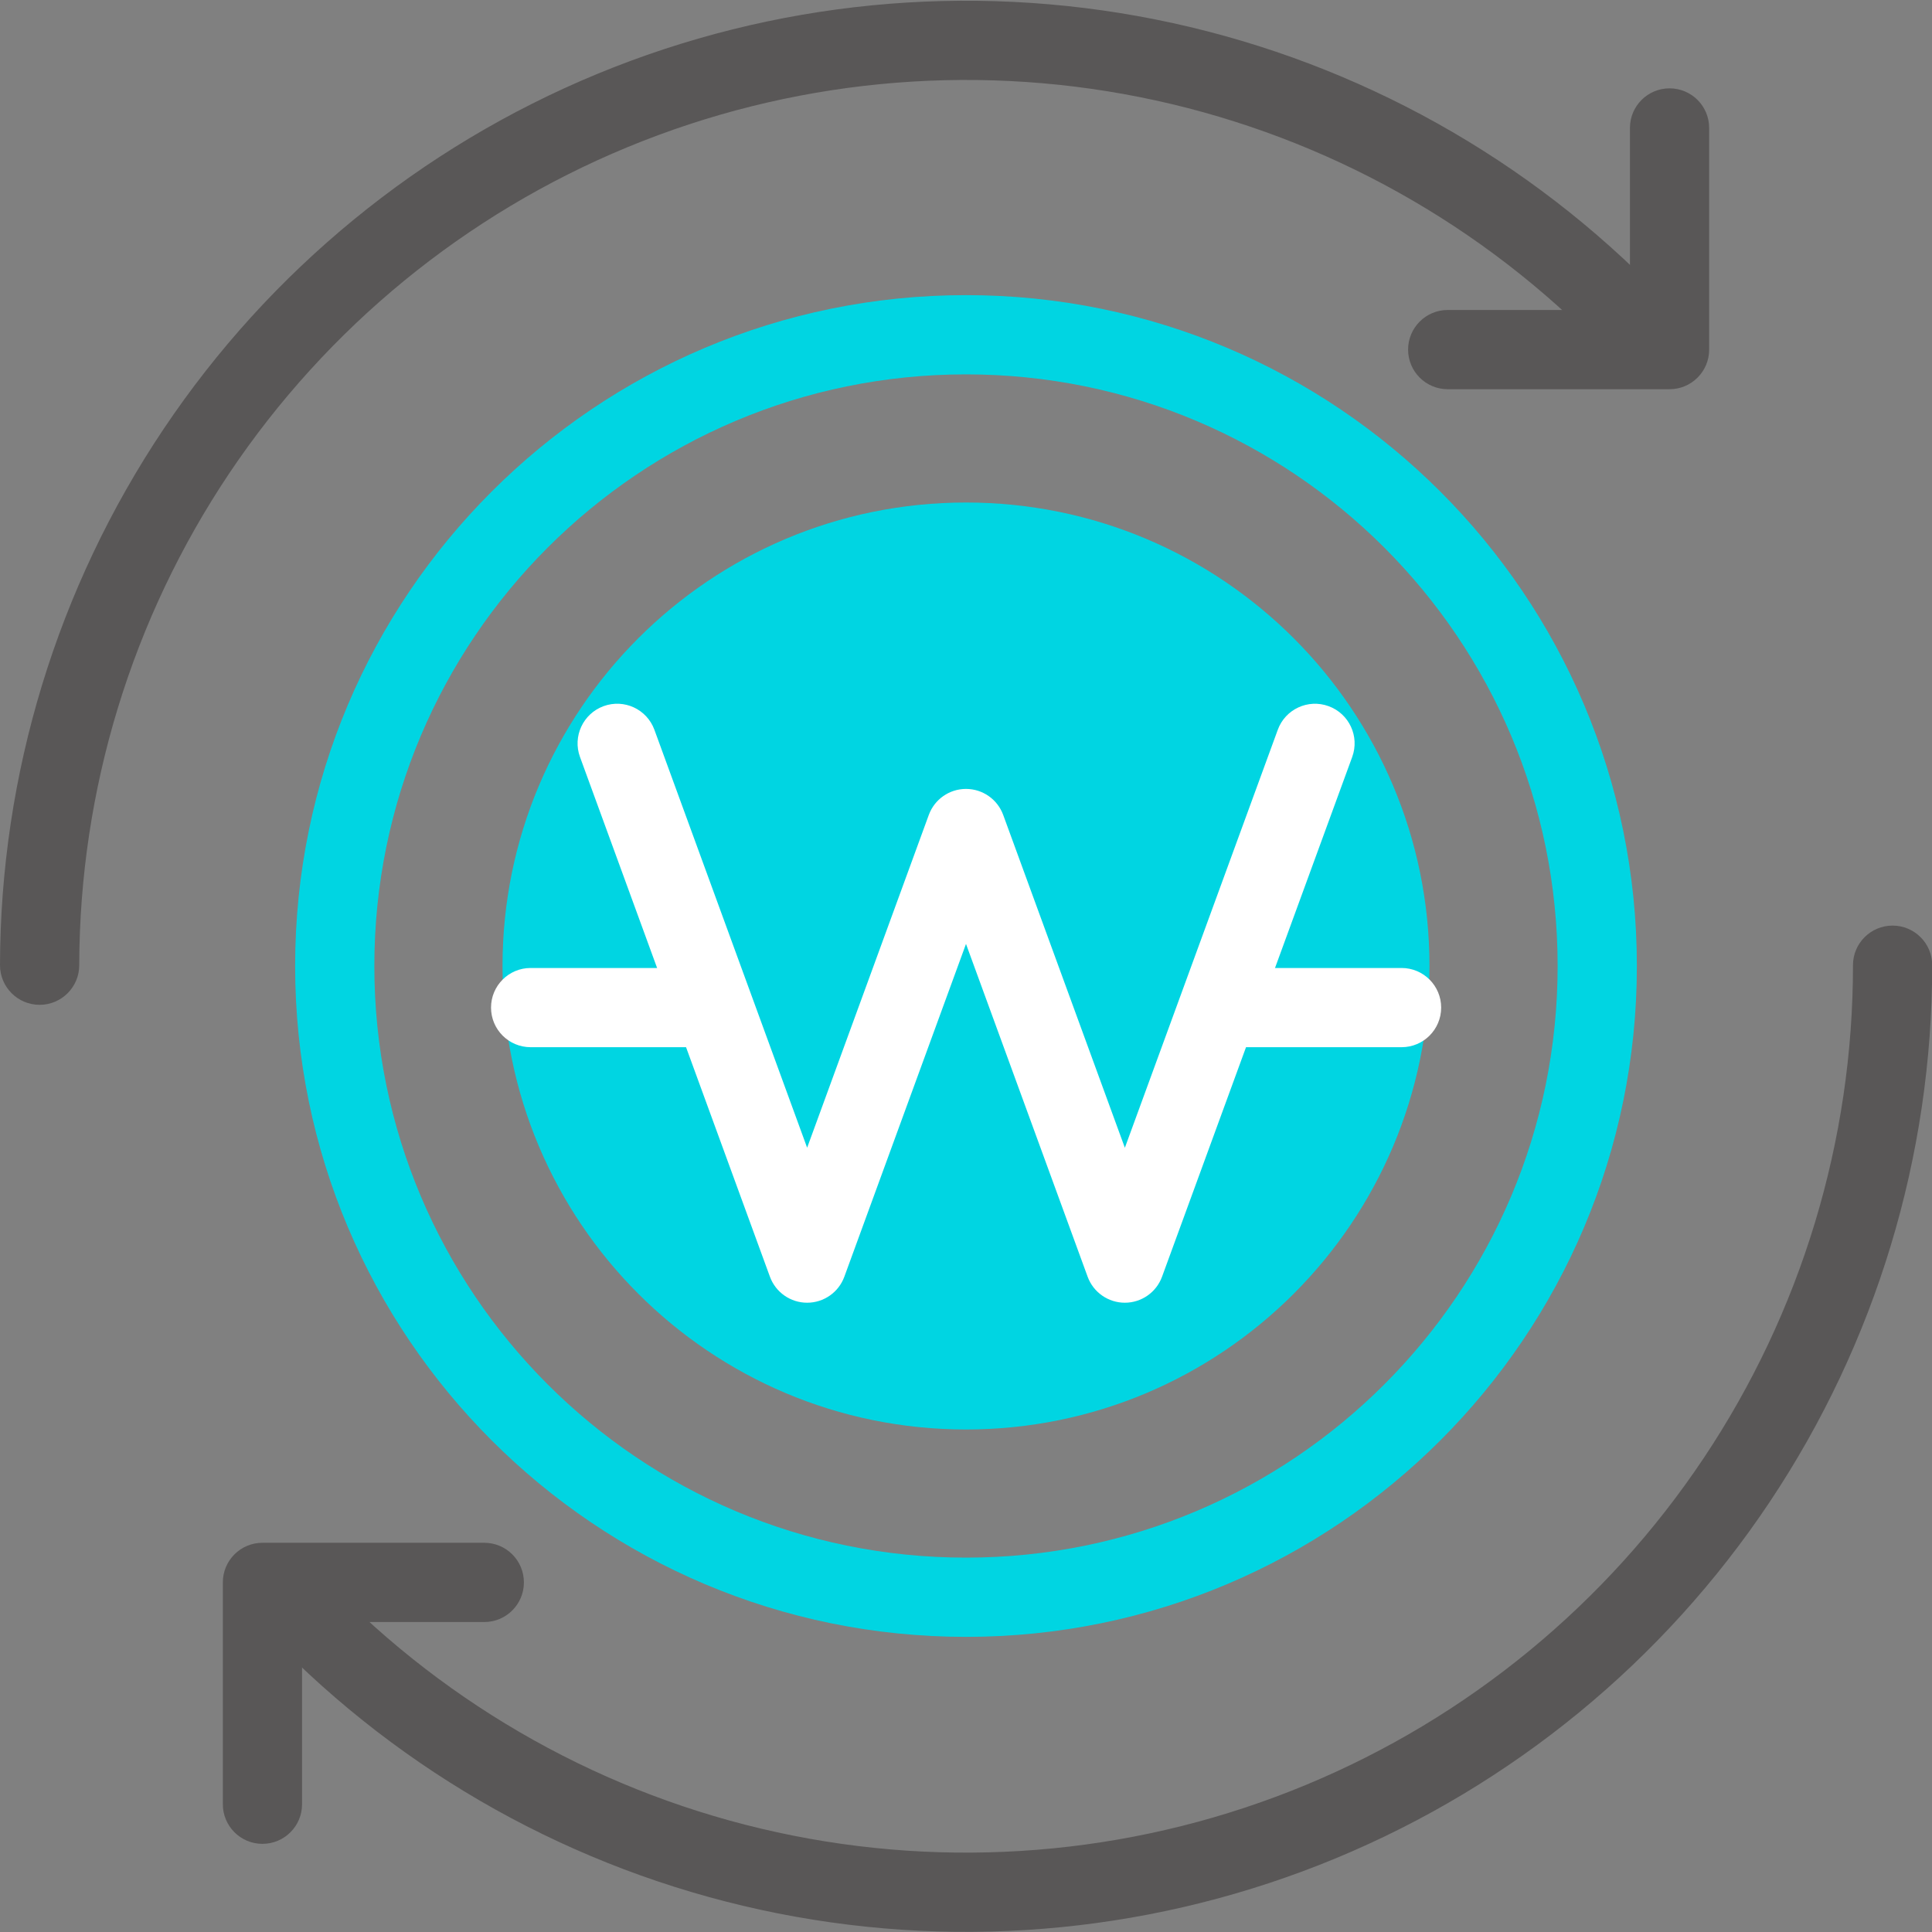 <svg width="70" height="70" viewBox="0 0 70 70" fill="none" xmlns="http://www.w3.org/2000/svg">
<rect x="0" y="0" width="70" height="70" fill="#808080" stroke="none"/>
<g clip-path="url(#clip0_148_669)">
<path fill-rule="evenodd" clip-rule="evenodd" d="M60.491 3.201C61.284 3.201 61.926 3.843 61.926 4.636V12.667C61.926 13.459 61.284 14.102 60.491 14.102H52.453C51.661 14.102 51.018 13.459 51.018 12.667C51.018 11.874 51.661 11.231 52.453 11.231H59.056V4.636C59.056 3.843 59.698 3.201 60.491 3.201Z" fill="#595757"/>
<path fill-rule="evenodd" clip-rule="evenodd" d="M8.074 57.333C8.074 56.541 8.716 55.898 9.509 55.898H17.547C18.34 55.898 18.982 56.541 18.982 57.333C18.982 58.126 18.34 58.769 17.547 58.769H10.944V65.371C10.944 66.164 10.302 66.806 9.509 66.806C8.716 66.806 8.074 66.164 8.074 65.371V57.333Z" fill="#595757"/>
<path fill-rule="evenodd" clip-rule="evenodd" d="M35 13.564C23.161 13.564 13.563 23.161 13.563 35C13.563 46.839 23.161 56.436 35 56.436C46.839 56.436 56.436 46.839 56.436 35C56.436 23.161 46.839 13.564 35 13.564ZM10.693 35C10.693 21.576 21.576 10.693 35 10.693C48.424 10.693 59.307 21.576 59.307 35C59.307 48.424 48.424 59.307 35 59.307C21.576 59.307 10.693 48.424 10.693 35Z" fill="#00D5E2"/>
<path d="M35 51.793C44.275 51.793 51.793 44.275 51.793 35C51.793 25.725 44.275 18.207 35 18.207C25.726 18.207 18.207 25.725 18.207 35C18.207 44.275 25.726 51.793 35 51.793Z" fill="#00D5E2"/>
<path fill-rule="evenodd" clip-rule="evenodd" d="M21.869 25.585C22.614 25.313 23.438 25.696 23.71 26.441L29.244 41.584L33.652 29.527C33.859 28.961 34.397 28.584 35 28.584C35.602 28.584 36.141 28.961 36.348 29.527L40.756 41.586L46.297 26.44C46.569 25.696 47.394 25.313 48.138 25.586C48.883 25.858 49.265 26.682 48.993 27.427L42.103 46.258C41.896 46.824 41.358 47.2 40.755 47.2C40.153 47.2 39.614 46.824 39.407 46.258L35 34.2L30.592 46.258C30.385 46.824 29.847 47.2 29.244 47.2C28.642 47.2 28.103 46.824 27.896 46.258L21.014 27.426C20.742 26.682 21.125 25.858 21.869 25.585Z" fill="white"/>
<path fill-rule="evenodd" clip-rule="evenodd" d="M17.791 36.507C17.791 35.714 18.433 35.072 19.226 35.072H25.599C26.391 35.072 27.034 35.714 27.034 36.507C27.034 37.3 26.391 37.942 25.599 37.942H19.226C18.433 37.942 17.791 37.3 17.791 36.507Z" fill="white"/>
<path fill-rule="evenodd" clip-rule="evenodd" d="M42.966 36.507C42.966 35.714 43.608 35.072 44.401 35.072H50.781C51.574 35.072 52.216 35.714 52.216 36.507C52.216 37.3 51.574 37.942 50.781 37.942H44.401C43.608 37.942 42.966 37.3 42.966 36.507Z" fill="white"/>
<path fill-rule="evenodd" clip-rule="evenodd" d="M21.636 2.68C28.029 0.038 35.062 -0.65 41.846 0.701C48.63 2.052 54.862 5.383 59.755 10.274C60.315 10.834 60.316 11.743 59.755 12.303C59.195 12.864 58.286 12.864 57.725 12.304C53.234 7.815 47.513 4.757 41.285 3.516C35.057 2.276 28.602 2.908 22.733 5.333C16.864 7.759 11.845 11.869 8.31 17.144C4.775 22.419 2.882 28.624 2.871 34.974C2.869 35.767 2.225 36.408 1.433 36.407C0.64 36.405 -0.001 35.761 2.52645e-06 34.969C0.013 28.051 2.075 21.293 5.926 15.546C9.776 9.799 15.243 5.323 21.636 2.68Z" fill="#595757"/>
<path fill-rule="evenodd" clip-rule="evenodd" d="M68.571 33.536C69.364 33.536 70.007 34.178 70.007 34.971C70.011 41.895 67.96 48.665 64.116 54.424C60.272 60.183 54.805 64.673 48.409 67.325C42.013 69.978 34.973 70.673 28.181 69.325C21.39 67.976 15.15 64.643 10.253 59.748C9.692 59.188 9.692 58.279 10.252 57.718C10.812 57.157 11.721 57.157 12.282 57.718C16.778 62.211 22.506 65.271 28.741 66.509C34.975 67.747 41.438 67.108 47.309 64.674C53.181 62.239 58.199 58.117 61.728 52.83C65.258 47.544 67.14 41.329 67.137 34.972C67.136 34.179 67.779 33.536 68.571 33.536Z" fill="#595757"/>
</g>
<defs>
<clipPath id="clip0_148_669">
<rect width="70" height="70" fill="white"/>
</clipPath>
</defs>
</svg>
